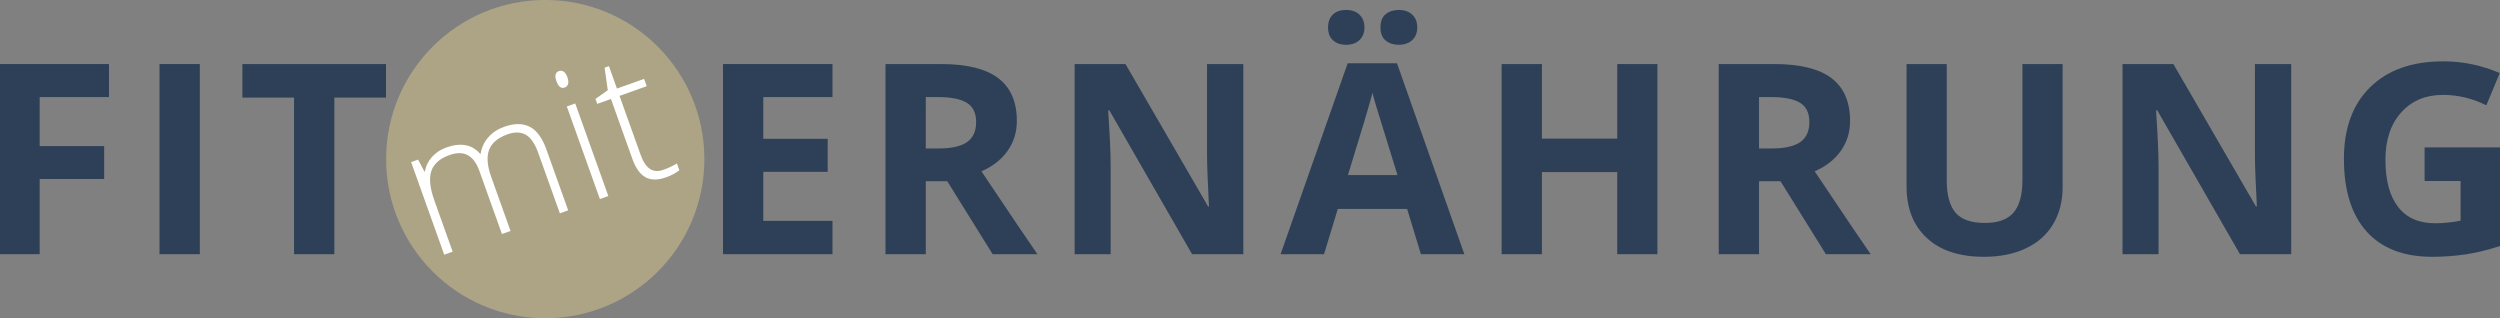 <?xml version="1.0" encoding="UTF-8"?>
<svg xmlns="http://www.w3.org/2000/svg" xmlns:xlink="http://www.w3.org/1999/xlink" version="1.1" x="0px" y="0px" width="188.924px" height="24.05px" viewBox="0 0 188.924 24.05" xml:space="preserve">
<rect x="0" y="0" width="188.924" height="24.05" fill="#808080" stroke="none"/>
<g id="Ebene_1">
</g>
<g id="Ebene_2">
	<circle fill="#ADA485" cx="41.204" cy="12.023" r="12.025"></circle>
	<g>
		<path fill="#2E4057" d="M2.998,19.208H0V4.84h8.236v2.496H2.998v3.705h4.874v2.486H2.998V19.208z"></path>
		<path fill="#2E4057" d="M12.054,19.208V4.84H15.1v14.369H12.054z"></path>
		<path fill="#2E4057" d="M25.267,19.208H22.22V7.375h-3.902V4.84h10.852v2.535h-3.902V19.208z"></path>
	</g>
	<g>
		<path fill="#FFFFFF" d="M42.309,16.121l-1.641-4.585c-0.243-0.683-0.554-1.133-0.933-1.352c-0.378-0.217-0.842-0.229-1.391-0.032    c-0.717,0.256-1.175,0.644-1.377,1.16c-0.202,0.516-0.152,1.198,0.149,2.043l1.464,4.098l-0.647,0.232l-1.71-4.779    c-0.421-1.18-1.173-1.577-2.254-1.19c-0.733,0.262-1.19,0.667-1.373,1.211c-0.183,0.547-0.104,1.291,0.231,2.23l1.379,3.859    l-0.637,0.229l-2.5-6.996l0.527-0.188l0.479,0.91l0.039-0.014c0.067-0.416,0.246-0.783,0.534-1.102    c0.288-0.318,0.646-0.553,1.074-0.708c1.103-0.394,1.959-0.232,2.568,0.483l0.025-0.01c0.085-0.479,0.279-0.895,0.587-1.246    c0.307-0.353,0.706-0.616,1.194-0.791c0.765-0.273,1.409-0.273,1.938-0.003c0.527,0.271,0.95,0.85,1.267,1.738l1.635,4.575    L42.309,16.121z"></path>
		<path fill="#FFFFFF" d="M42.05,6.136c-0.148-0.413-0.087-0.666,0.184-0.763c0.133-0.048,0.258-0.032,0.371,0.048    c0.113,0.082,0.204,0.221,0.274,0.417c0.069,0.194,0.087,0.359,0.053,0.497c-0.036,0.139-0.122,0.232-0.255,0.279    C42.406,6.711,42.197,6.552,42.05,6.136z M45.97,14.812l-0.636,0.229l-2.5-6.995l0.637-0.228L45.97,14.812z"></path>
		<path fill="#FFFFFF" d="M50.136,12.83c0.402-0.143,0.742-0.305,1.018-0.48l0.186,0.516c-0.272,0.213-0.61,0.393-1.014,0.537    c-0.617,0.221-1.134,0.217-1.545-0.008c-0.413-0.225-0.743-0.691-0.997-1.398L46.17,7.479l-1.037,0.37L45,7.476l0.932-0.66    l-0.243-1.698L46.016,5l0.605,1.692l2.052-0.732l0.199,0.552l-2.054,0.734l1.584,4.426c0.19,0.537,0.426,0.9,0.708,1.089    C49.39,12.951,49.733,12.974,50.136,12.83z"></path>
	</g>
	<g>
		<path fill="#2E4057" d="M62.911,19.208h-8.274V4.84h8.274v2.496h-5.229v3.155h4.865v2.495h-4.865v3.705h5.229V19.208z"></path>
		<path fill="#2E4057" d="M69.962,13.695v5.514h-3.046V4.84h4.186c1.953,0,3.397,0.356,4.335,1.065    c0.938,0.712,1.406,1.792,1.406,3.239c0,0.845-0.233,1.597-0.699,2.255c-0.465,0.659-1.123,1.174-1.976,1.547    c2.162,3.232,3.572,5.318,4.227,6.262h-3.381l-3.431-5.514H69.962z M69.962,11.218h0.982c0.964,0,1.676-0.16,2.133-0.481    c0.459-0.32,0.689-0.825,0.689-1.514c0-0.681-0.235-1.166-0.703-1.455c-0.469-0.286-1.194-0.432-2.178-0.432h-0.924V11.218z"></path>
		<path fill="#2E4057" d="M93.957,19.208h-3.873l-6.251-10.87h-0.088c0.125,1.92,0.187,3.29,0.187,4.108v6.762h-2.723V4.84h3.844    l6.241,10.761h0.068c-0.098-1.867-0.147-3.188-0.147-3.96V4.84h2.742V19.208z"></path>
		<path fill="#2E4057" d="M107.378,19.208l-1.042-3.42h-5.238l-1.042,3.42h-3.282l5.07-14.428h3.726l5.091,14.428H107.378z     M100.359,2.077c0-0.425,0.123-0.753,0.37-0.982c0.245-0.229,0.576-0.344,0.997-0.344c0.433,0,0.771,0.122,1.017,0.363    c0.246,0.243,0.369,0.563,0.369,0.963c0,0.394-0.125,0.71-0.374,0.949c-0.25,0.239-0.587,0.358-1.012,0.358    c-0.421,0-0.752-0.114-0.997-0.345C100.482,2.813,100.359,2.49,100.359,2.077z M105.608,13.232    c-0.963-3.097-1.507-4.851-1.626-5.257c-0.123-0.405-0.21-0.728-0.261-0.963c-0.217,0.839-0.836,2.913-1.858,6.22H105.608z     M104.321,2.077c0-0.458,0.133-0.794,0.397-1.007c0.266-0.213,0.595-0.319,0.988-0.319c0.425,0,0.764,0.117,1.017,0.354    c0.251,0.235,0.379,0.561,0.379,0.973c0,0.4-0.128,0.718-0.383,0.953c-0.256,0.236-0.595,0.354-1.013,0.354    c-0.394,0-0.723-0.105-0.988-0.319C104.454,2.853,104.321,2.523,104.321,2.077z"></path>
		<path fill="#2E4057" d="M125.25,19.208h-3.037v-6.203h-5.69v6.203h-3.048V4.84h3.048v5.632h5.69V4.84h3.037V19.208z"></path>
		<path fill="#2E4057" d="M132.93,13.695v5.514h-3.047V4.84h4.187c1.952,0,3.396,0.356,4.334,1.065    c0.937,0.712,1.406,1.792,1.406,3.239c0,0.845-0.233,1.597-0.699,2.255c-0.465,0.659-1.123,1.174-1.976,1.547    c2.163,3.232,3.571,5.318,4.228,6.262h-3.382l-3.43-5.514H132.93z M132.93,11.218h0.981c0.964,0,1.674-0.16,2.134-0.481    c0.458-0.32,0.688-0.825,0.688-1.514c0-0.681-0.235-1.166-0.702-1.455c-0.47-0.286-1.194-0.432-2.178-0.432h-0.923V11.218z"></path>
		<path fill="#2E4057" d="M155.872,4.84v9.298c0,1.061-0.237,1.992-0.713,2.791c-0.475,0.799-1.16,1.412-2.06,1.836    c-0.897,0.428-1.959,0.641-3.184,0.641c-1.848,0-3.283-0.473-4.305-1.422c-1.022-0.945-1.533-2.242-1.533-3.887V4.84h3.037v8.796    c0,1.107,0.222,1.92,0.668,2.438c0.445,0.518,1.184,0.775,2.212,0.775c0.996,0,1.719-0.26,2.167-0.781    c0.448-0.52,0.673-1.338,0.673-2.451V4.84H155.872z"></path>
		<path fill="#2E4057" d="M173.145,19.208h-3.872l-6.251-10.87h-0.089c0.126,1.92,0.187,3.29,0.187,4.108v6.762h-2.722V4.84h3.842    l6.241,10.761h0.069c-0.099-1.867-0.147-3.188-0.147-3.96V4.84h2.742V19.208z"></path>
		<path fill="#2E4057" d="M183.224,11.14h5.7v7.45c-0.924,0.301-1.794,0.514-2.609,0.635c-0.815,0.119-1.651,0.182-2.502,0.182    c-2.169,0-3.825-0.637-4.968-1.912c-1.146-1.275-1.716-3.104-1.716-5.488c0-2.321,0.664-4.128,1.991-5.426    c1.326-1.297,3.165-1.946,5.519-1.946c1.475,0,2.895,0.295,4.266,0.885l-1.013,2.438c-1.049-0.524-2.14-0.787-3.272-0.787    c-1.317,0-2.373,0.442-3.165,1.328c-0.794,0.885-1.189,2.073-1.189,3.568c0,1.559,0.319,2.75,0.959,3.572    c0.639,0.822,1.567,1.232,2.786,1.232c0.634,0,1.279-0.064,1.936-0.197v-2.996h-2.722V11.14z"></path>
	</g>
</g>
</svg>
